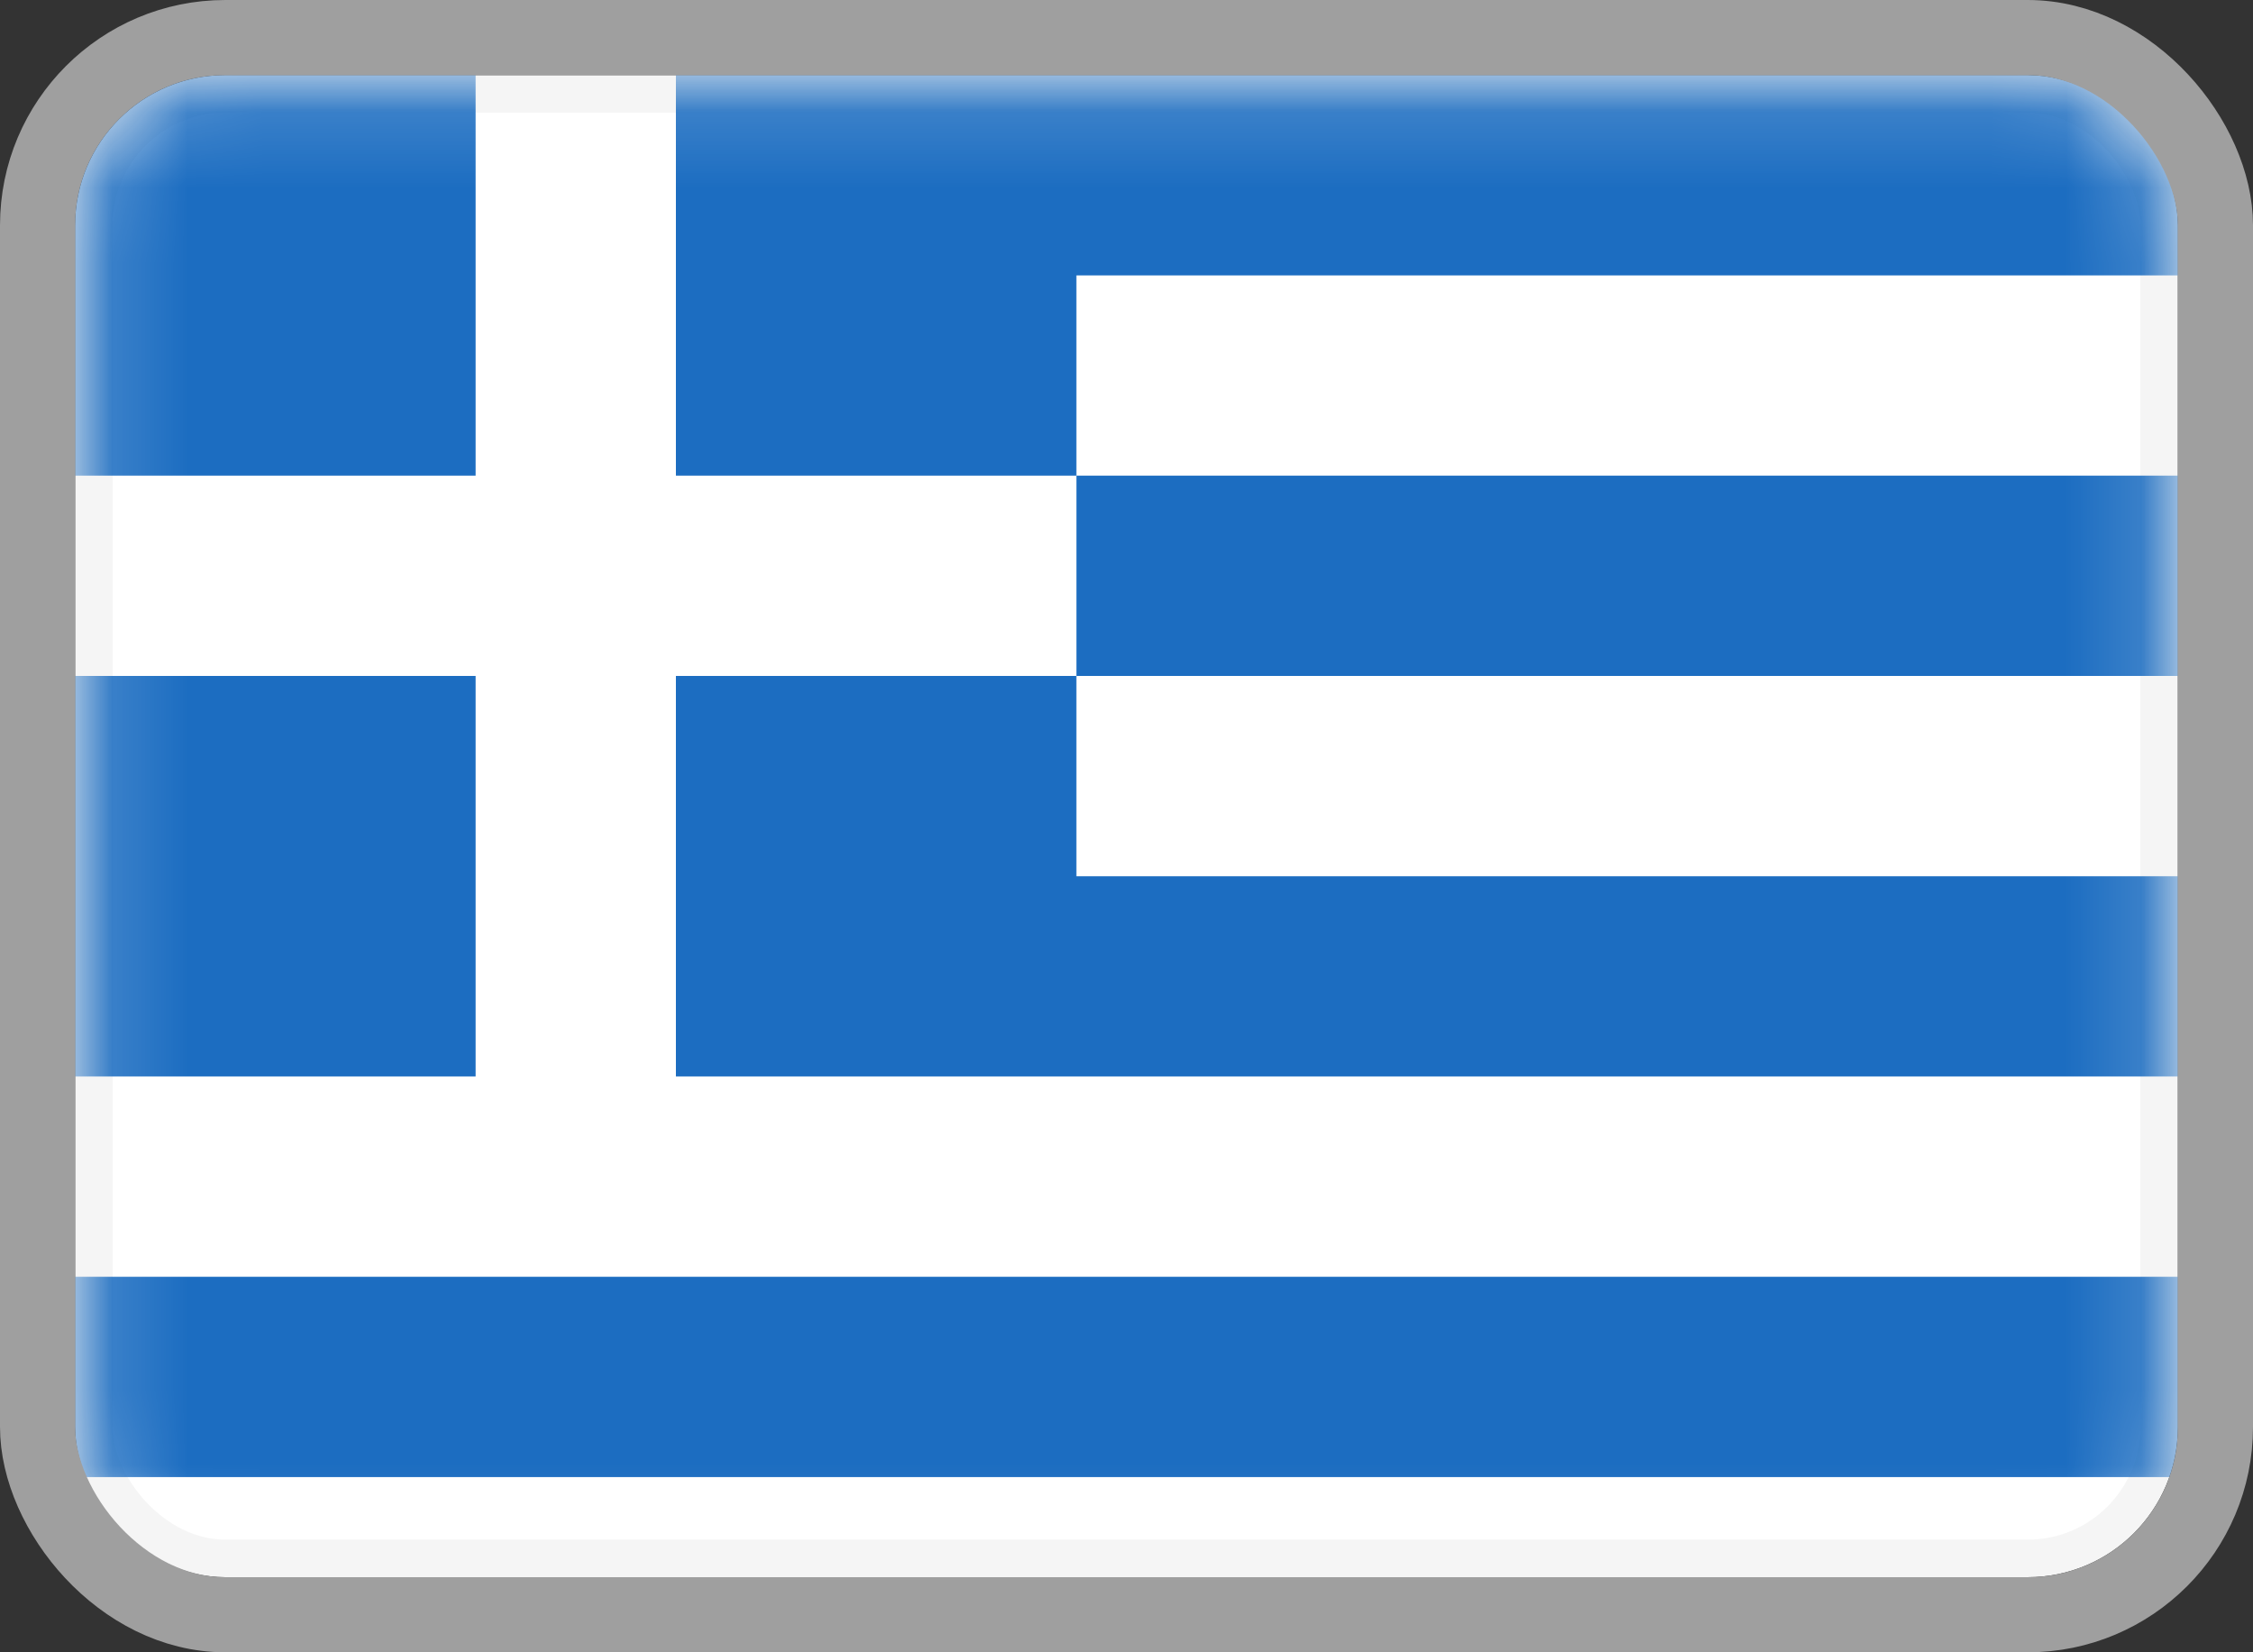 <svg width="30" height="22" viewBox="0 0 30 22" fill="none" xmlns="http://www.w3.org/2000/svg">
<rect x="0" y="0" width="30" height="22" fill="#333333" stroke="none"/>
<rect x="1.25" y="1.25" width="27.5" height="19.5" rx="1.75" fill="white" stroke="#F5F5F5" stroke-width="0.5"/>
<mask id="mask0_1905_7361" style="mask-type:luminance" maskUnits="userSpaceOnUse" x="1" y="1" width="28" height="20">
<rect x="1.25" y="1.25" width="27.5" height="19.5" rx="1.75" fill="white" stroke="white" stroke-width="0.5"/>
</mask>
<g mask="url(#mask0_1905_7361)">
<path fill-rule="evenodd" clip-rule="evenodd" d="M6.333 1H1V6.333H6.333V1ZM14.333 1H9V6.333H14.333L14.333 9H9V14.333H14.333H29V11.667H14.333V9H29V6.333H14.333L14.333 3.667H29V1H14.333ZM29 17H1V19.667H29V17ZM6.333 9H1V14.333H6.333V9Z" fill="#1C6DC1"/>
</g>
<rect x="0.5" y="0.5" width="29" height="21" rx="2.5" stroke="#9F9F9F"/>
</svg>
